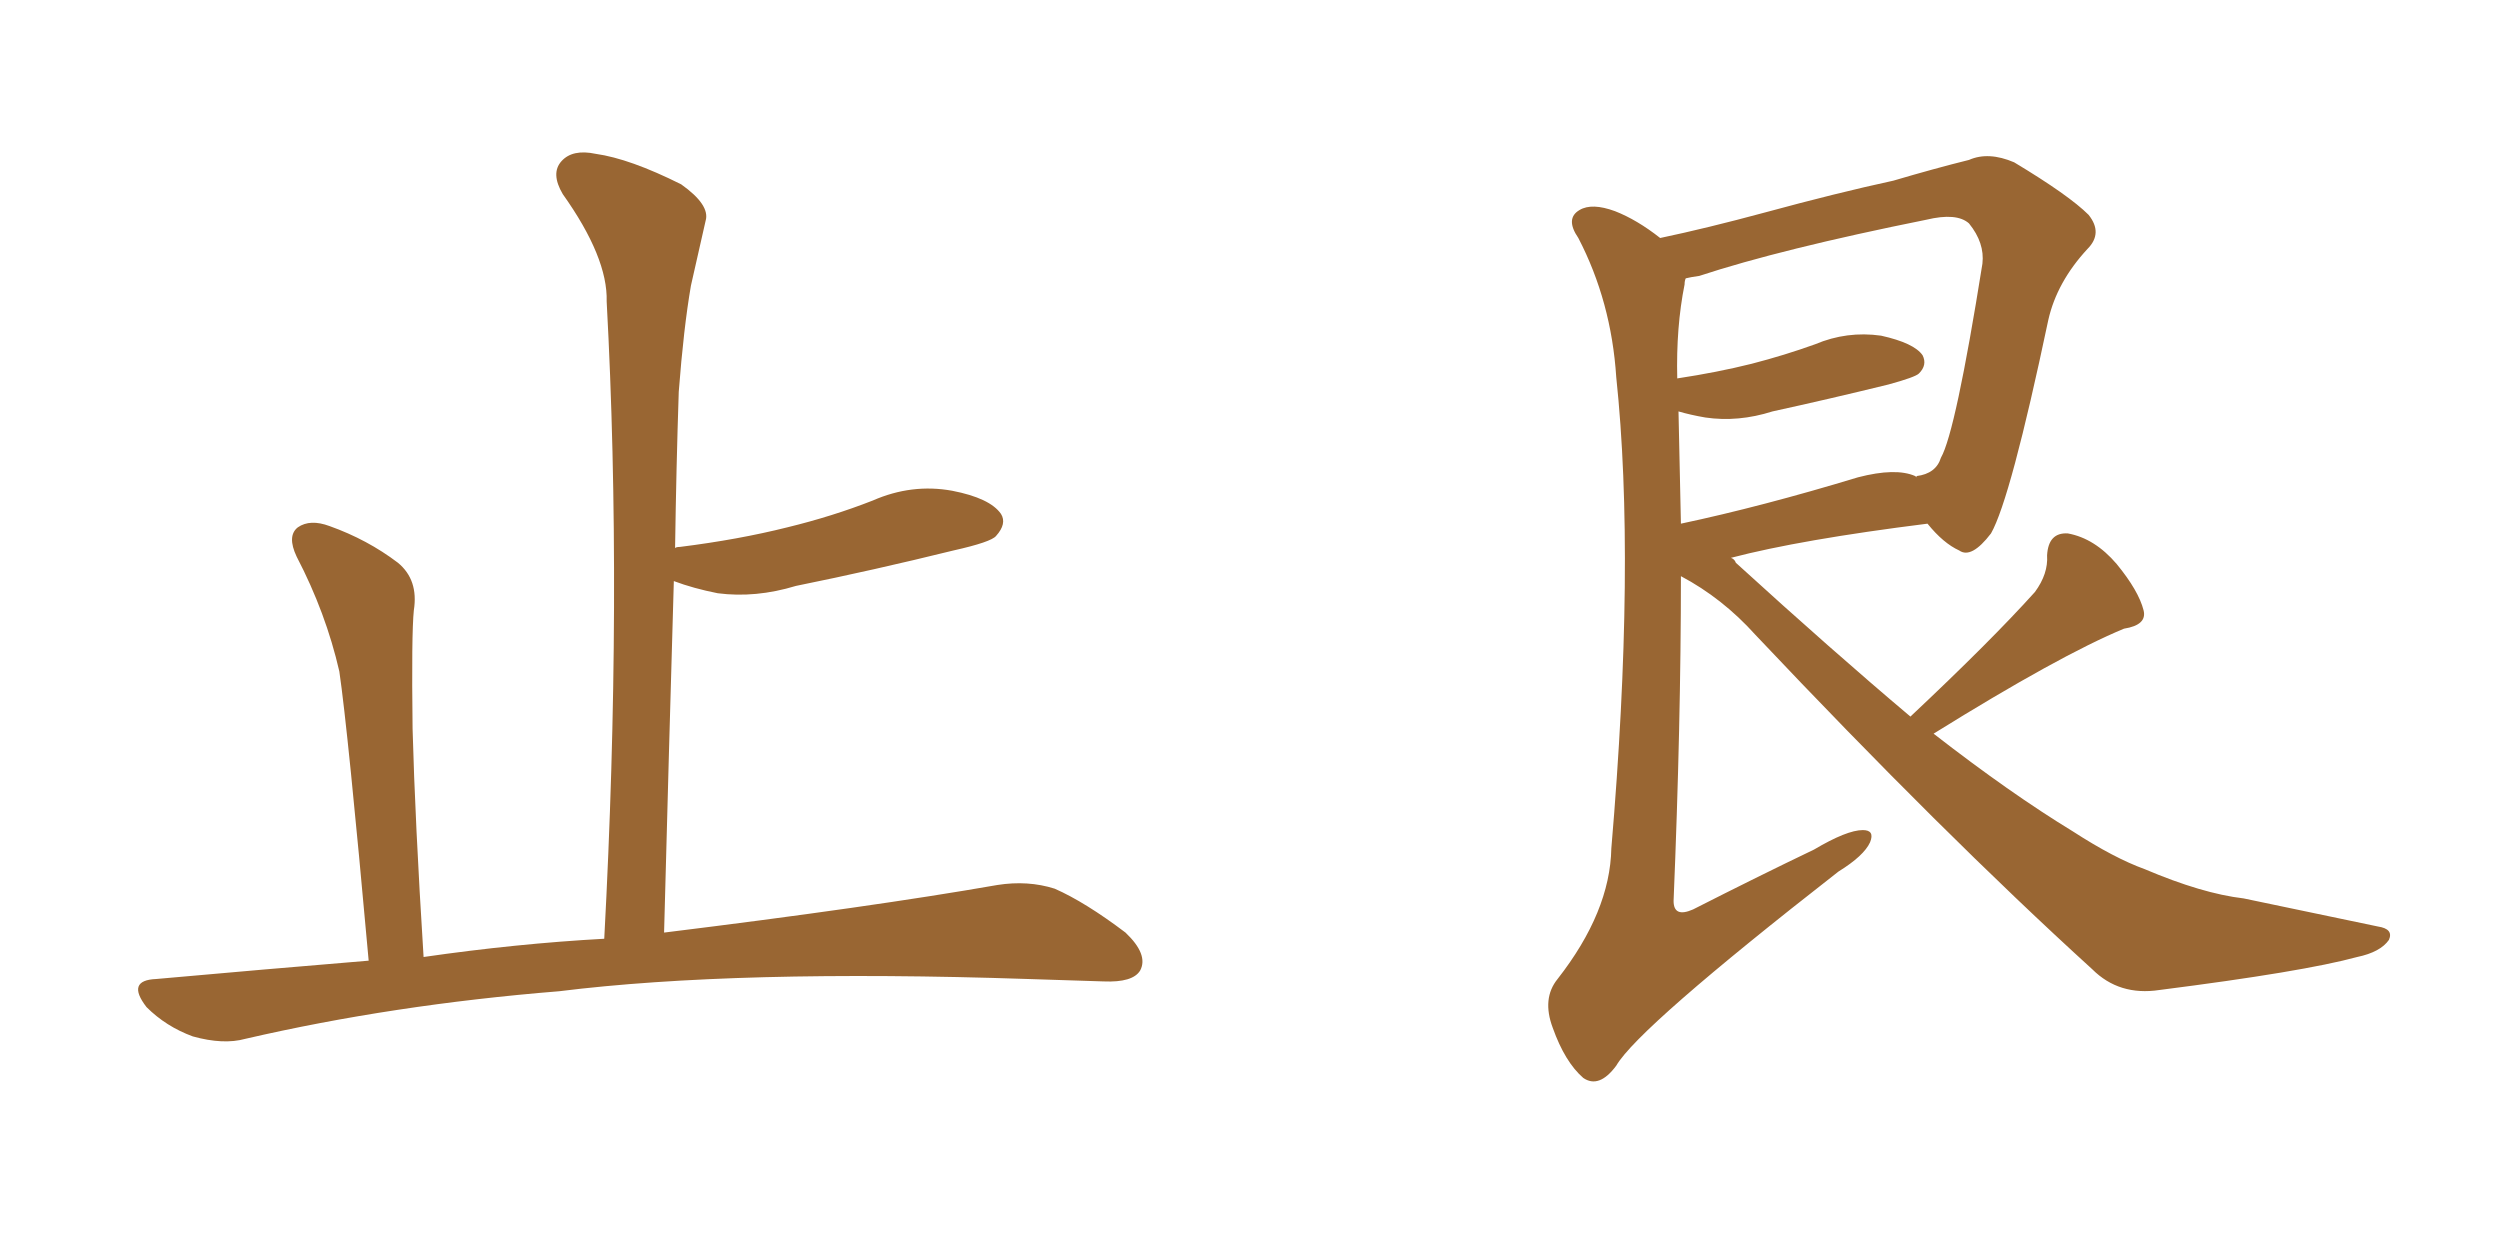 <svg xmlns="http://www.w3.org/2000/svg" xmlns:xlink="http://www.w3.org/1999/xlink" width="300" height="150"><path fill="#996633" padding="10" d="M72.51 112.65L72.51 112.65L72.51 112.65Q74.71 71.48 72.80 36.18L72.80 36.18Q72.95 30.91 67.53 23.29L67.53 23.29Q66.06 20.80 67.38 19.34L67.38 19.34Q68.70 17.87 71.48 18.46L71.48 18.46Q75.59 19.04 81.74 22.12L81.74 22.12Q85.25 24.61 84.67 26.51L84.67 26.51Q83.94 29.74 82.91 34.28L82.91 34.28Q82.03 39.40 81.45 47.02L81.45 47.02Q81.15 56.10 81.01 65.77L81.01 65.77Q81.15 65.63 81.59 65.63L81.59 65.63Q88.62 64.75 94.48 63.28L94.48 63.28Q99.90 61.96 104.74 60.06L104.74 60.06Q109.42 58.01 114.26 58.89L114.26 58.89Q118.80 59.77 120.12 61.67L120.12 61.67Q120.85 62.84 119.53 64.31L119.53 64.31Q118.95 65.04 114.40 66.06L114.40 66.06Q104.88 68.41 95.51 70.31L95.51 70.31Q90.67 71.78 86.13 71.19L86.13 71.19Q83.20 70.61 80.86 69.73L80.86 69.73Q80.27 89.94 79.69 111.91L79.69 111.91Q104.59 108.84 119.68 106.20L119.68 106.20Q123.34 105.62 126.56 106.64L126.56 106.64Q130.22 108.25 135.06 111.91L135.06 111.91Q137.84 114.55 136.82 116.46L136.82 116.46Q135.94 117.92 132.42 117.77L132.42 117.77Q128.32 117.63 123.34 117.48L123.34 117.48Q88.33 116.31 67.09 118.95L67.09 118.95Q47.17 120.56 29.44 124.66L29.44 124.66Q26.81 125.39 23.14 124.37L23.14 124.37Q19.92 123.19 17.58 120.85L17.58 120.85Q15.09 117.63 18.75 117.48L18.75 117.48Q31.79 116.31 44.24 115.28L44.24 115.28Q41.75 87.60 40.72 80.57L40.72 80.57Q39.11 73.54 35.60 66.80L35.60 66.80Q34.42 64.31 35.74 63.28L35.74 63.28Q37.21 62.26 39.55 63.13L39.55 63.13Q44.09 64.75 47.75 67.53L47.75 67.53Q50.24 69.58 49.66 73.24L49.66 73.24Q49.37 76.03 49.51 87.45L49.51 87.45Q49.80 98.44 50.83 114.84L50.83 114.84Q61.96 113.23 72.51 112.65ZM229.25 85.99L229.25 85.99Q238.92 76.90 244.19 71.04L244.19 71.04Q245.80 68.85 245.65 66.65L245.65 66.65Q245.80 63.87 248.14 64.01L248.14 64.01Q251.37 64.60 254.00 67.68L254.00 67.68Q256.64 70.90 257.23 73.24L257.23 73.24Q257.67 75 254.88 75.44L254.88 75.44Q247.12 78.66 232.03 88.04L232.03 88.04Q241.26 95.21 248.73 99.76L248.73 99.76Q253.71 102.98 257.37 104.30L257.37 104.30Q264.26 107.23 269.24 107.81L269.24 107.81Q277.00 109.42 285.35 111.18L285.35 111.18Q287.26 111.47 286.67 112.79L286.67 112.79Q285.64 114.26 282.86 114.84L282.86 114.84Q276.42 116.60 259.13 118.80L259.13 118.80Q254.30 119.53 251.07 116.31L251.07 116.31Q233.20 100.05 210.64 76.17L210.64 76.17Q206.69 71.78 201.71 69.14L201.71 69.14Q201.71 86.87 200.83 108.11L200.83 108.11Q200.83 110.16 203.17 109.13L203.17 109.13Q210.94 105.18 217.68 101.95L217.68 101.95Q221.63 99.61 223.54 99.61L223.54 99.61Q225 99.61 224.41 101.07L224.41 101.07Q223.68 102.69 220.61 104.59L220.61 104.59Q196.58 123.34 193.95 127.88L193.95 127.88Q191.89 130.66 189.99 129.35L189.99 129.35Q187.79 127.44 186.33 123.34L186.33 123.34Q185.01 119.82 186.91 117.48L186.91 117.48Q193.21 109.42 193.36 101.81L193.36 101.81Q196.29 67.38 193.95 45.26L193.95 45.26Q193.36 36.18 189.40 28.56L189.40 28.56Q187.79 26.22 189.55 25.20L189.55 25.20Q191.02 24.32 193.80 25.34L193.80 25.34Q196.44 26.37 199.22 28.56L199.22 28.56Q204.79 27.39 211.82 25.49L211.82 25.49Q220.46 23.14 227.20 21.68L227.20 21.68Q232.18 20.21 236.28 19.19L236.28 19.19Q238.62 18.16 241.70 19.48L241.70 19.48Q248.29 23.44 250.63 25.78L250.63 25.78Q252.39 27.98 250.49 29.88L250.49 29.88Q246.83 33.84 245.80 38.38L245.80 38.38L245.80 38.38Q241.26 59.91 238.92 64.01L238.92 64.01Q236.57 67.09 235.11 66.06L235.11 66.06Q233.20 65.19 231.30 62.84L231.30 62.84Q216.06 64.75 207.71 66.94L207.71 66.94Q208.15 67.09 208.30 67.53L208.30 67.53Q219.87 78.08 229.25 85.99ZM201.42 49.37L201.42 49.37L201.42 49.37Q201.56 55.81 201.71 62.84L201.71 62.84Q211.38 60.79 222.95 57.28L222.95 57.28Q227.49 56.10 229.83 57.13L229.83 57.13Q229.83 57.13 229.98 57.28L229.98 57.28Q229.98 57.13 229.98 57.13L229.98 57.13Q232.32 56.84 232.91 54.93L232.91 54.93Q234.67 51.86 237.89 31.64L237.89 31.64Q238.18 29.15 236.28 26.81L236.28 26.81Q234.81 25.49 231.15 26.37L231.15 26.37Q213.72 29.88 203.91 33.11L203.91 33.11Q202.88 33.25 202.29 33.40L202.29 33.40Q202.15 33.69 202.15 34.13L202.15 34.13Q201.12 39.26 201.27 45.41L201.27 45.41Q206.10 44.68 210.21 43.65L210.21 43.65Q214.16 42.63 217.82 41.31L217.82 41.31Q221.63 39.70 225.73 40.28L225.73 40.28Q229.69 41.16 230.71 42.63L230.71 42.63Q231.30 43.80 230.27 44.82L230.27 44.82Q229.83 45.26 226.61 46.14L226.61 46.14Q219.43 47.90 212.70 49.37L212.70 49.37Q208.59 50.68 204.64 50.10L204.64 50.10Q202.88 49.80 201.42 49.37Z"/></svg>